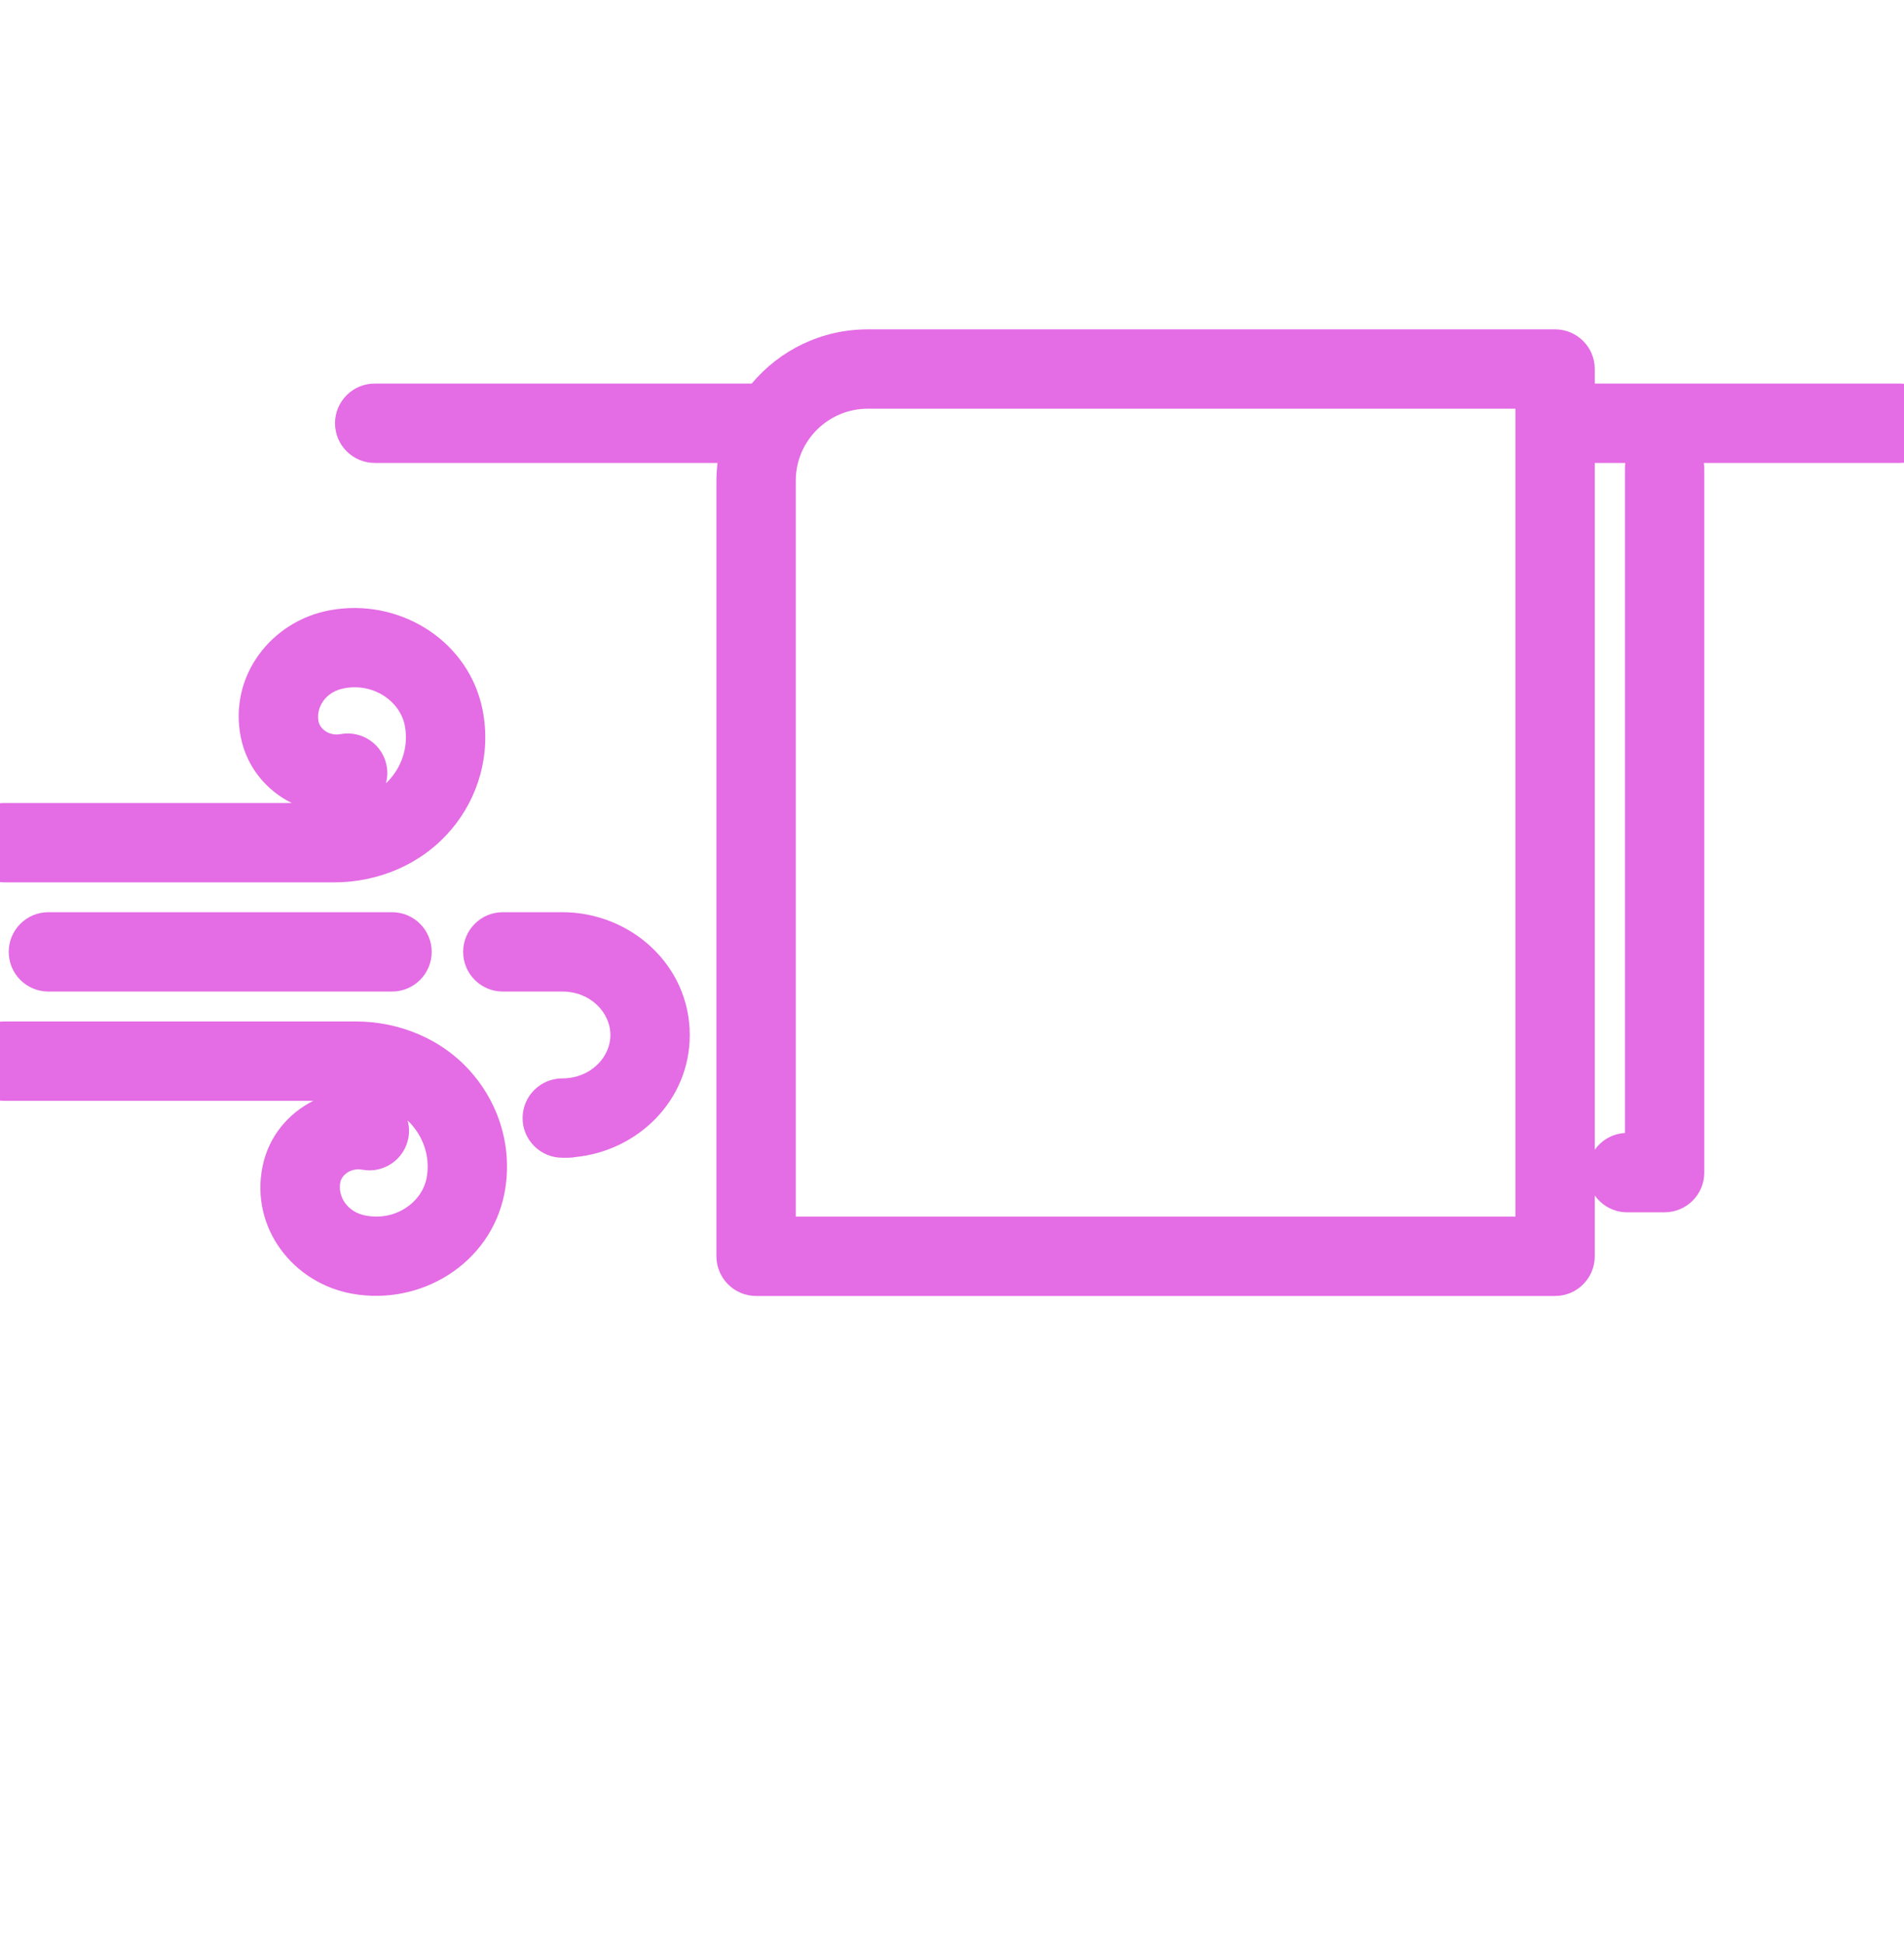 <svg width="48" height="49" viewBox="0 0 48 49" fill="none" xmlns="http://www.w3.org/2000/svg">
<g clip-path="url(#clip0_1733_28033)">
<path fill-rule="evenodd" clip-rule="evenodd" d="M39.204 8.301C39.756 8.301 40.204 8.749 40.204 9.301V9.668H47.898L48 9.673C48.505 9.724 48.898 10.15 48.898 10.668C48.898 11.186 48.505 11.612 48 11.663L47.898 11.668H42.955C42.961 11.711 42.965 11.756 42.965 11.801V29.556C42.965 30.108 42.517 30.555 41.965 30.556H41.02C40.683 30.556 40.385 30.387 40.204 30.131V31.665C40.204 32.217 39.756 32.665 39.204 32.665H19.061C18.509 32.665 18.062 32.217 18.061 31.665V12.117C18.061 11.965 18.072 11.815 18.089 11.668H9.446C8.894 11.668 8.446 11.22 8.446 10.668C8.446 10.116 8.894 9.668 9.446 9.668H18.951C19.651 8.832 20.703 8.301 21.878 8.301H39.204ZM21.878 10.301C20.875 10.301 20.061 11.115 20.061 12.117V30.665H38.204V10.301H21.878ZM40.204 11.668V28.98C40.375 28.738 40.65 28.575 40.965 28.558V11.801C40.965 11.756 40.969 11.711 40.975 11.668H40.204Z" fill="#E46CE4"/>
<path fill-rule="evenodd" clip-rule="evenodd" d="M8.971 25.746C10.072 25.746 11.171 26.193 11.912 27.064C12.609 27.881 12.934 28.983 12.713 30.098L12.712 30.102C12.357 31.853 10.61 32.917 8.885 32.609C7.392 32.347 6.306 30.95 6.618 29.404C6.771 28.644 7.266 28.064 7.899 27.746H0.102C-0.451 27.746 -0.898 27.298 -0.898 26.746C-0.898 26.194 -0.451 25.746 0.102 25.746H8.971ZM10.277 28.243C10.314 28.381 10.323 28.528 10.296 28.677C10.198 29.22 9.678 29.581 9.135 29.483C8.828 29.428 8.614 29.627 8.579 29.798V29.8C8.51 30.142 8.741 30.554 9.231 30.641H9.235C9.984 30.775 10.631 30.301 10.752 29.705C10.847 29.219 10.709 28.735 10.392 28.363L10.39 28.36C10.355 28.319 10.317 28.281 10.277 28.243Z" fill="#E46CE4"/>
<path d="M14.175 22.992C15.895 22.992 17.389 24.325 17.389 26.087C17.389 27.742 16.071 29.017 14.485 29.166C14.466 29.169 14.447 29.174 14.428 29.176L14.326 29.181H14.175C13.623 29.18 13.175 28.733 13.175 28.181C13.175 27.629 13.623 27.181 14.175 27.181C14.897 27.18 15.389 26.641 15.389 26.087C15.389 25.533 14.898 24.992 14.175 24.992H12.676C12.123 24.992 11.676 24.544 11.676 23.992C11.676 23.44 12.123 22.992 12.676 22.992H14.175Z" fill="#E46CE4"/>
<path d="M9.883 22.992C10.435 22.992 10.883 23.44 10.883 23.992C10.883 24.544 10.435 24.992 9.883 24.992H1.22C0.667 24.992 0.22 24.544 0.22 23.992C0.22 23.44 0.667 22.992 1.22 22.992H9.883Z" fill="#E46CE4"/>
<path fill-rule="evenodd" clip-rule="evenodd" d="M8.334 15.378C10.006 15.078 11.7 16.067 12.127 17.722L12.164 17.885L12.165 17.889C12.386 19.003 12.063 20.105 11.366 20.922L11.365 20.921C10.624 21.793 9.526 22.24 8.424 22.24H0.102C-0.451 22.24 -0.898 21.792 -0.898 21.24C-0.898 20.688 -0.451 20.24 0.102 20.24H7.353C6.718 19.923 6.223 19.341 6.07 18.58C5.761 17.037 6.844 15.642 8.334 15.378ZM10.204 18.281C10.083 17.685 9.436 17.212 8.688 17.346L8.685 17.347C8.194 17.433 7.962 17.844 8.031 18.186V18.189C8.066 18.36 8.281 18.558 8.588 18.503C9.131 18.405 9.651 18.766 9.749 19.31C9.776 19.458 9.767 19.605 9.73 19.742C9.77 19.705 9.808 19.667 9.843 19.626L9.845 19.623C10.162 19.251 10.299 18.767 10.204 18.281Z" fill="#E46CE4"/>
</g>
<defs>
<clipPath id="clip0_1733_28033">
<rect width="48" height="48" fill="white" transform="translate(0 0.5)"/>
</clipPath>
</defs>
</svg>

